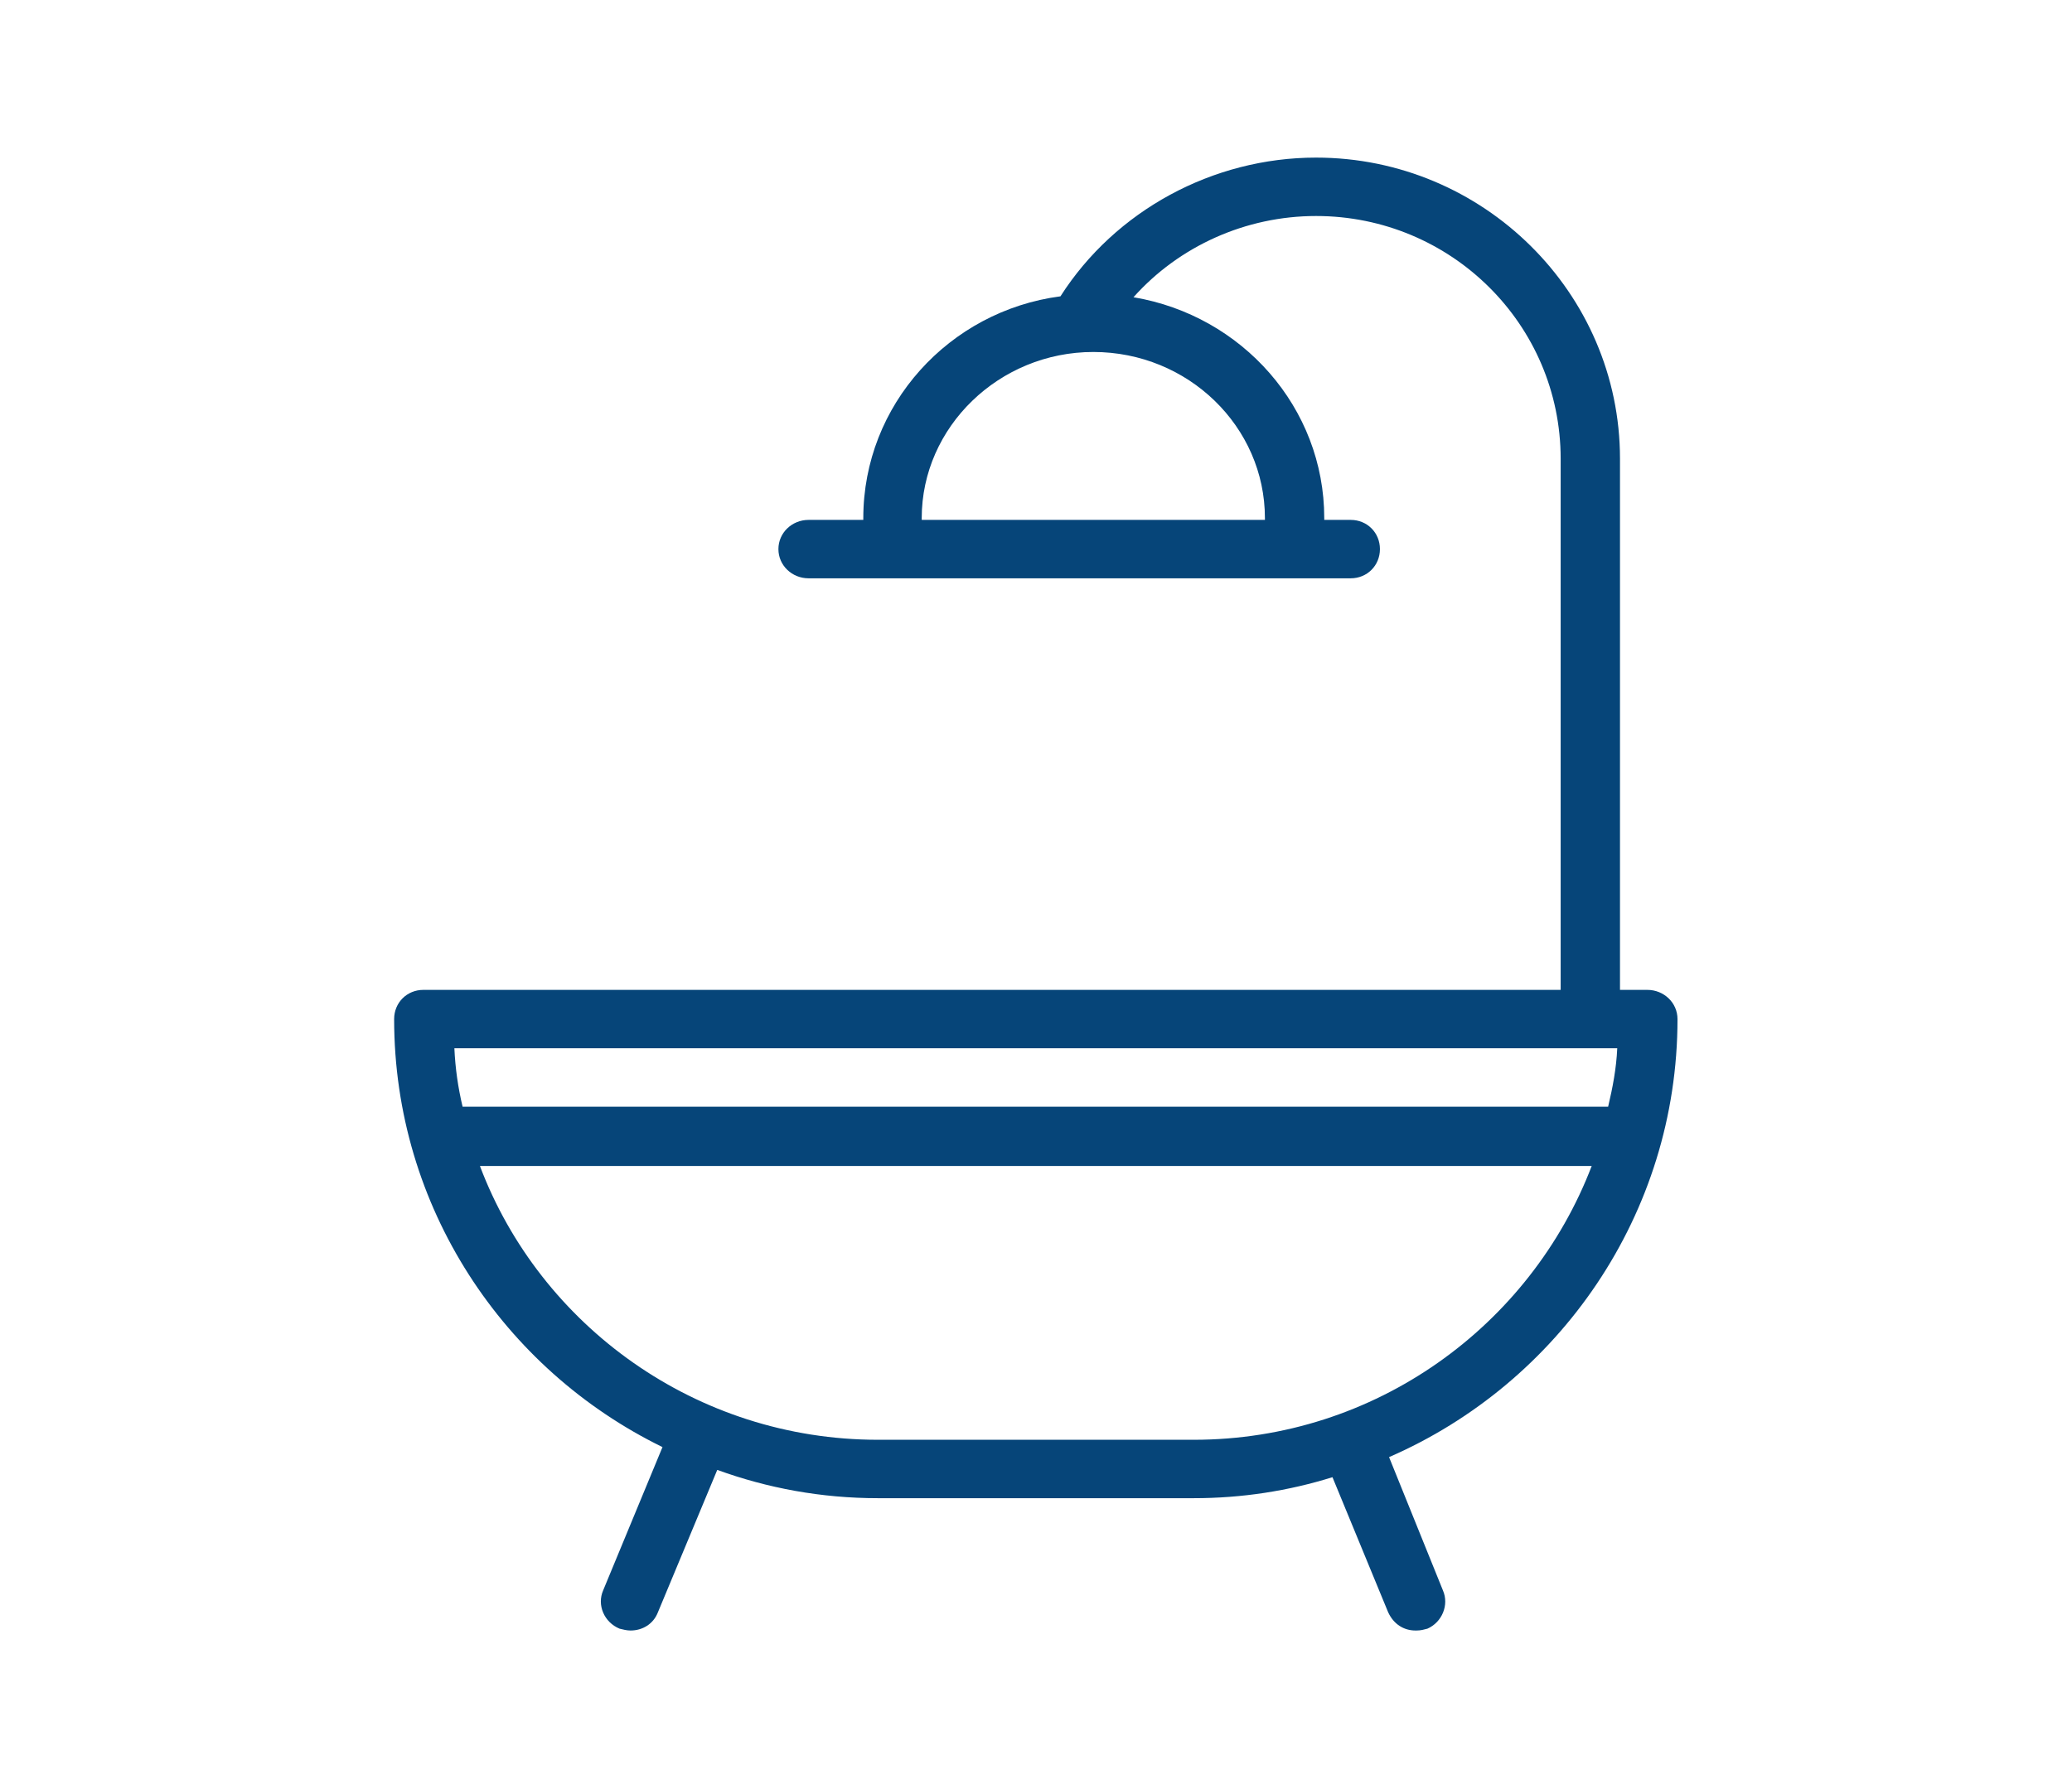 <?xml version="1.0" encoding="UTF-8"?>
<svg id="Ebene_1" data-name="Ebene 1" xmlns="http://www.w3.org/2000/svg" version="1.1" viewBox="0 0 22.7 19.6">
  <defs>
    <style>
      .cls-1 {
        fill: #064579;
        stroke-width: 0px;
      }
    </style>
  </defs>
  <path class="cls-1" d="M18.378,11.167c0-.18-.15-.32-.33-.32h-.3v-5.82c0-1.82-1.5-3.3-3.33-3.3-1.13,0-2.2.58-2.8,1.52-1.22.16-2.16,1.19-2.16,2.43v.02h-.6c-.18,0-.33.14-.33.32s.15.32.33.32h5.94c.18,0,.32-.14.32-.32s-.14-.32-.32-.32h-.29v-.02c0-1.21-.9-2.22-2.09-2.42.5-.56,1.23-.89,2-.89,1.48,0,2.68,1.19,2.68,2.66v5.82H4.638c-.18,0-.32.14-.32.32,0,2.06,1.2,3.84,2.94,4.69l-.65,1.57c-.07.16.01.35.18.42.04.01.08.02.12.02.13,0,.25-.07.3-.2l.65-1.56c.55.2,1.14.31,1.76.31h3.46c.53,0,1.04-.08,1.52-.23l.61,1.48c.06.13.17.2.3.2h.01c.05,0,.08-.01.12-.02.16-.07.24-.26.17-.42l-.59-1.46c1.86-.81,3.16-2.66,3.16-4.8ZM13.858,5.677v.02h-3.76v-.02c0-1,.85-1.82,1.88-1.82,1.04,0,1.88.82,1.88,1.82ZM4.978,11.487h12.74c-.01.22-.05.43-.1.64H5.068c-.05-.21-.08-.42-.09-.64ZM13.078,15.777h-3.46c-1.99,0-3.7-1.25-4.36-3h12.18c-.67,1.75-2.37,3-4.36,3Z"/>
</svg>